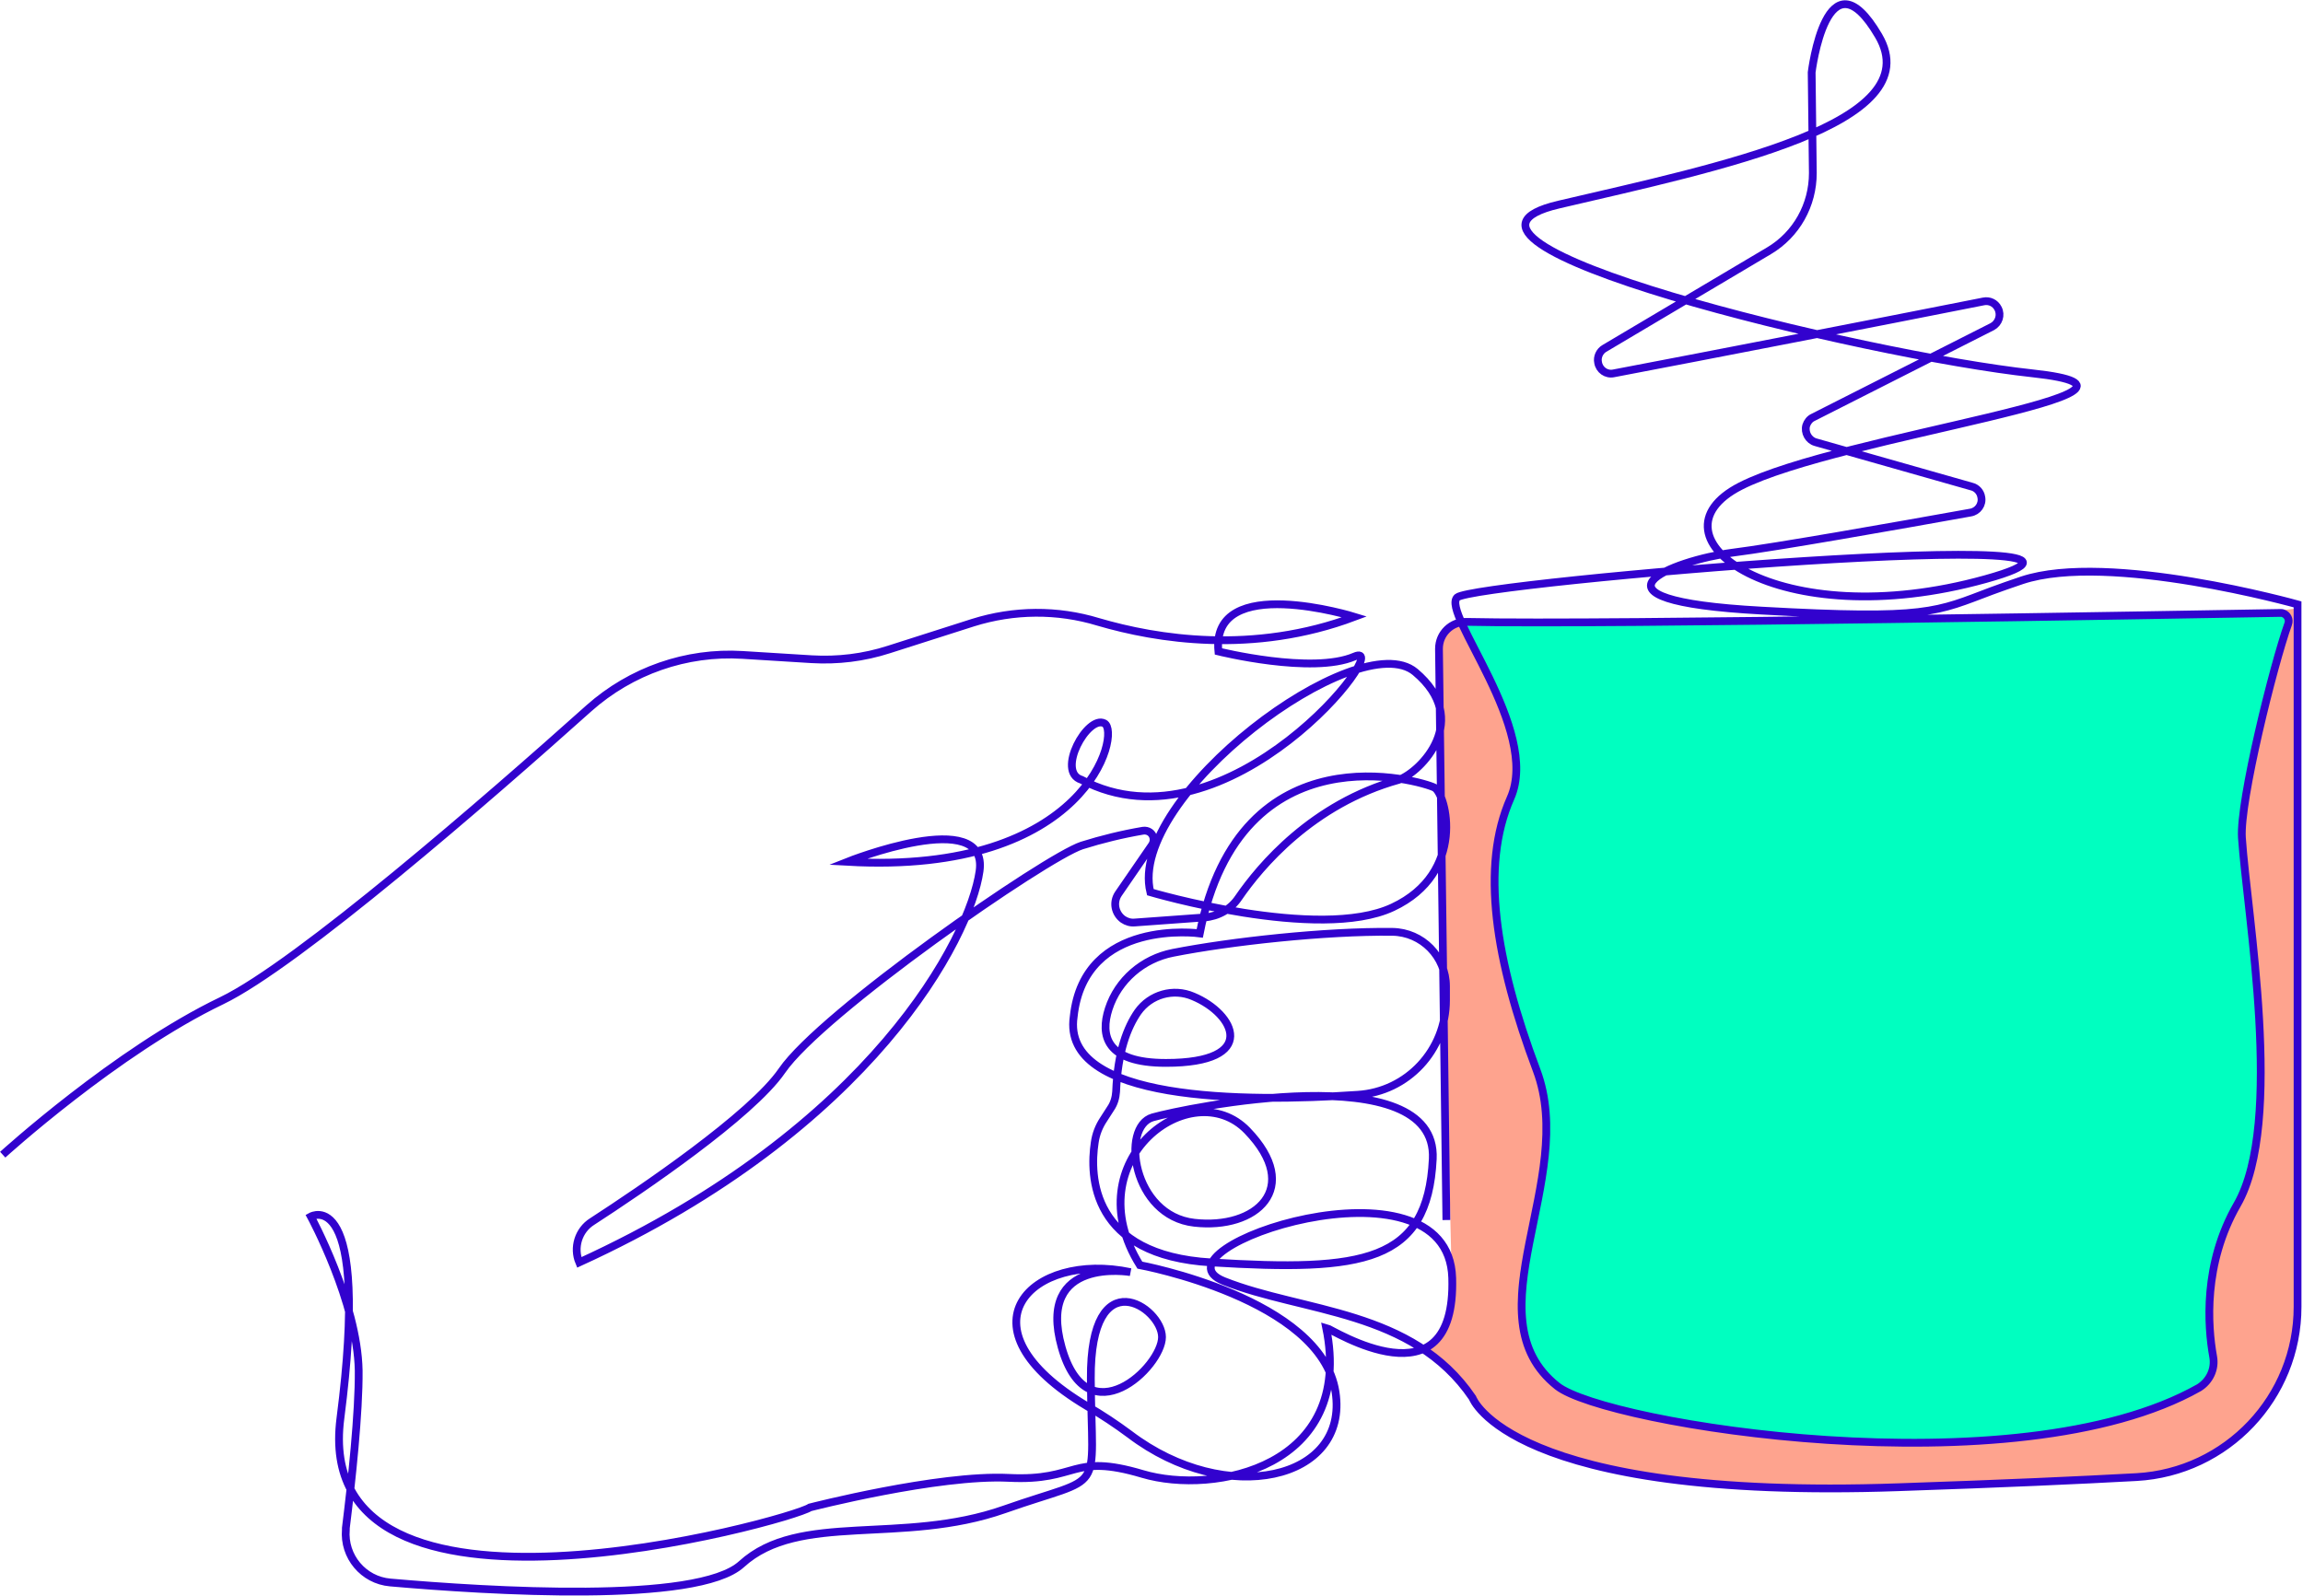 <?xml version="1.0" encoding="utf-8"?>
<!-- Generator: Adobe Illustrator 24.0.2, SVG Export Plug-In . SVG Version: 6.00 Build 0)  -->
<svg version="1.1" id="Layer_1" xmlns="http://www.w3.org/2000/svg" xmlns:xlink="http://www.w3.org/1999/xlink" x="0px" y="0px"
	 viewBox="0 0 592 410.3" style="enable-background:new 0 0 592 410.3;" xml:space="preserve">
<style type="text/css">
	.st0{fill:#FEA38E;}
	.st1{fill:#00FFC0;}
	.st2{fill:none;stroke:#3202CE;stroke-width:2;stroke-miterlimit:10;}
</style>
<title>Footer.Portfolio_1</title>
<g id="Layer_2_1_">
	<g id="Layer_4">
		<path class="st0" d="M374.3,160.2c0,0,212.8-0.6,217-4.1L591,336.5c0,22.5-17.2,41.2-39.6,43l-10.3,0.8c0,0-84.6,5.8-103,1.1
			c-17.9-3.1-44.9-2.4-59.4-21.9c0,0-10.5-13.2-12.7-12.5c0,0,11-5.9,7.1-21.6l-3.8-159.9C369.3,162.8,371.5,160.5,374.3,160.2
			L374.3,160.2z"/>
		<path class="st1" d="M376.8,159.8l208.2-2.3c2.2,0,3.8,1.1,3.2,3.2c-2.7,9.5-9.2,32.4-11.2,44.4c-2.5,15.3,7.5,60.1,3.9,74
			c0,0-1.3,24.5-8,34.4c-4.9,7.3-5.2,24.7-4.1,34.7c0.5,4.7-2.7,8-7,10.2c-4.6,2.3-11.2,6.1-22.6,7.8c-24.3,5.7-121.6,8.4-142.5-13
			c-15.4-19.3,1.9-41.9,0.4-58.8l-0.2-10.5c0,0-4.4-17.5-5.4-18.1s-9.7-30.3-7.2-45.6s3.8-15.1,3.8-15.1s4.9-8.6-2.4-23.9
			s-10.3-21.4-10.3-21.4L376.8,159.8z"/>
		<path class="st2" d="M0.7,296.9c0,0,29.2-26.6,56.3-39.6c19.5-9.4,68.5-52,94.4-75.2c10.8-9.6,25-14.6,39.5-13.7l17.7,1.1
			c6.7,0.4,13.4-0.4,19.9-2.5l21.6-6.9c10.5-3.3,21.7-3.4,32.2-0.2c15,4.4,39.8,8.5,65.9-1.3c0,0-37-11.5-35,8.9c0,0,24.1,6,35,1.3
			s-32.6,51.6-70.2,31.7c-6.6-2,1.6-16.8,5.9-14.5s-4.3,39.1-66.1,35.6c0,0,36.4-14.5,34,2.4s-27.4,66.1-102.9,100.6l0,0
			c-1.6-3.8-0.2-8.3,3.3-10.5c12.5-8.1,40.9-27.3,48.8-38.8c10.2-14.9,67.7-54.8,77.1-57.9c5.1-1.6,10.4-2.9,15.7-3.8
			c1.3-0.2,2.5,0.6,2.7,1.9c0.1,0.6,0,1.2-0.4,1.8l-8.6,12.5c-1.5,2.2-0.9,5.1,1.2,6.6c0.9,0.6,1.9,0.9,3,0.8l17.9-1.3
			c3.6-0.3,6.8-2.1,8.8-5.1c5.5-8,18.9-24.1,41.2-30.3c5.7-2.1,18.8-15.4,4.2-27.7s-74.1,32.1-68.1,56.6c0,0,43.3,12.8,62.3,3.9
			s13.8-29.2,10.7-30.8s-49.8-15.7-60.3,37.5c0,0-29.7-4.1-32.4,21.4c-3.2,21.8,43.7,22.1,73,20.1c12.8-0.8,22.7-11.5,22.7-24.3
			v-3.6c0-7.6-6.1-13.9-13.8-14c-17.2-0.2-41.7,2.5-56.4,5.4c-7.7,1.5-14.1,7-16.5,14.4c-2.2,6.8-0.8,13.9,14.7,13.9
			c24,0,17.8-12.6,7-17.1c-5.1-2.2-11-0.5-14.2,4c-2.7,3.9-5.2,10.2-5.6,20.5c-0.1,1.5-0.5,3-1.4,4.3l-1.8,2.8c-1.2,1.8-2,3.8-2.3,6
			c-1.3,8.5-1,29,30,30.8c39.1,2.4,55.6,0,56.9-26.6s-63.9-13-72-10.7c-8.3,2.4-5.2,25.3,10.7,27.1s27.9-8.9,13.6-23.7
			s-44.4,7.6-27.6,34.6c0,0,46.6,8.6,50.3,32.6c3.5,22.7-28,29.8-52.9,10.9c-3.5-2.6-7.1-5-10.9-7.2c-34.3-20.4-14.3-39.9,11.1-34.5
			c0,0-24.3-4.2-17.7,19.3s25.8,5,25.8-2.6s-18.5-20.1-18.3,10.7s4.2,24.3-22.2,33.6s-52.7,0.5-67.6,14.1
			c-11.3,10.3-65.1,6.9-90.3,4.7c-6.9-0.6-12-6.7-11.4-13.6c0-0.1,0-0.3,0-0.4c1.5-12,3.4-29.7,3.3-40.5
			c-0.3-17.5-12.3-39.6-12.3-39.6s15.4-8.6,7.6,51.9s115.8,26.3,120.7,22.9c0,0,33-8.5,51.1-7.6s15.9-6.5,34.4-1s54.5-1.8,47.2-37.6
			c1.3,0.3,33.4,20.9,32.4-12.8s-79-7.3-58.7,0.8s48.5,7.3,63.9,30c0,0,9.5,26.5,109.6,23c26.7-0.9,46.5-1.8,61.1-2.6
			c23.2-1.3,41.4-20.5,41.4-43.8V155.4c0,0-48.5-13.6-70.8-6.2c-3,1-5.5,1.9-7.7,2.7c-14.4,5.4-16.5,7.5-59.3,5.1
			c-49.3-2.7-22.7-12.9-7.4-14.9c10.5-1.3,42.2-6.9,61.1-10.3c1.9-0.3,3.2-2.1,2.8-4c-0.2-1.3-1.2-2.4-2.5-2.7l-40.1-11.4
			c-1.8-0.5-2.9-2.5-2.4-4.3c0.3-0.9,0.9-1.7,1.8-2.1l46-23.3c1.7-0.9,2.4-3,1.5-4.7c-0.7-1.4-2.2-2.1-3.7-1.8
			c-27.2,5.4-70.4,13.8-95.1,18.5c-1.9,0.4-3.7-0.9-4-2.8c-0.3-1.4,0.4-2.9,1.6-3.6l42.3-25.1c7.1-4.2,11.3-11.8,11.3-20l-0.3-25.9
			c0,0,3.9-32.1,17.2-9.4s-40.7,33.7-82.2,43.4S479.1,91.3,522.5,96s-49.7,16-75.1,29s9.8,38.7,63,23.9s-131.5,0.8-135.8,4.7
			s21.5,34,13.7,51.6s-3.9,41.8,6.7,70s-17.4,63.2,5.3,81.2c12.3,9.8,118,27,165,0.4c2.7-1.7,4.2-4.8,3.6-8
			c-1.4-7.8-2.6-23.8,6.2-39.1c12.1-21.1,2.5-74.6,1.2-94.3c-0.6-9.4,8.1-44.4,11.9-55c0.4-1.1-0.2-2.3-1.3-2.7
			c-0.2-0.1-0.5-0.1-0.7-0.1c-23.6,0.4-174,3.1-209.2,2.3c-3.9-0.1-7.1,3-7.1,6.9c0,0.1,0,0.1,0,0.2l1.9,146.7"/>
	</g>
</g>
</svg>

